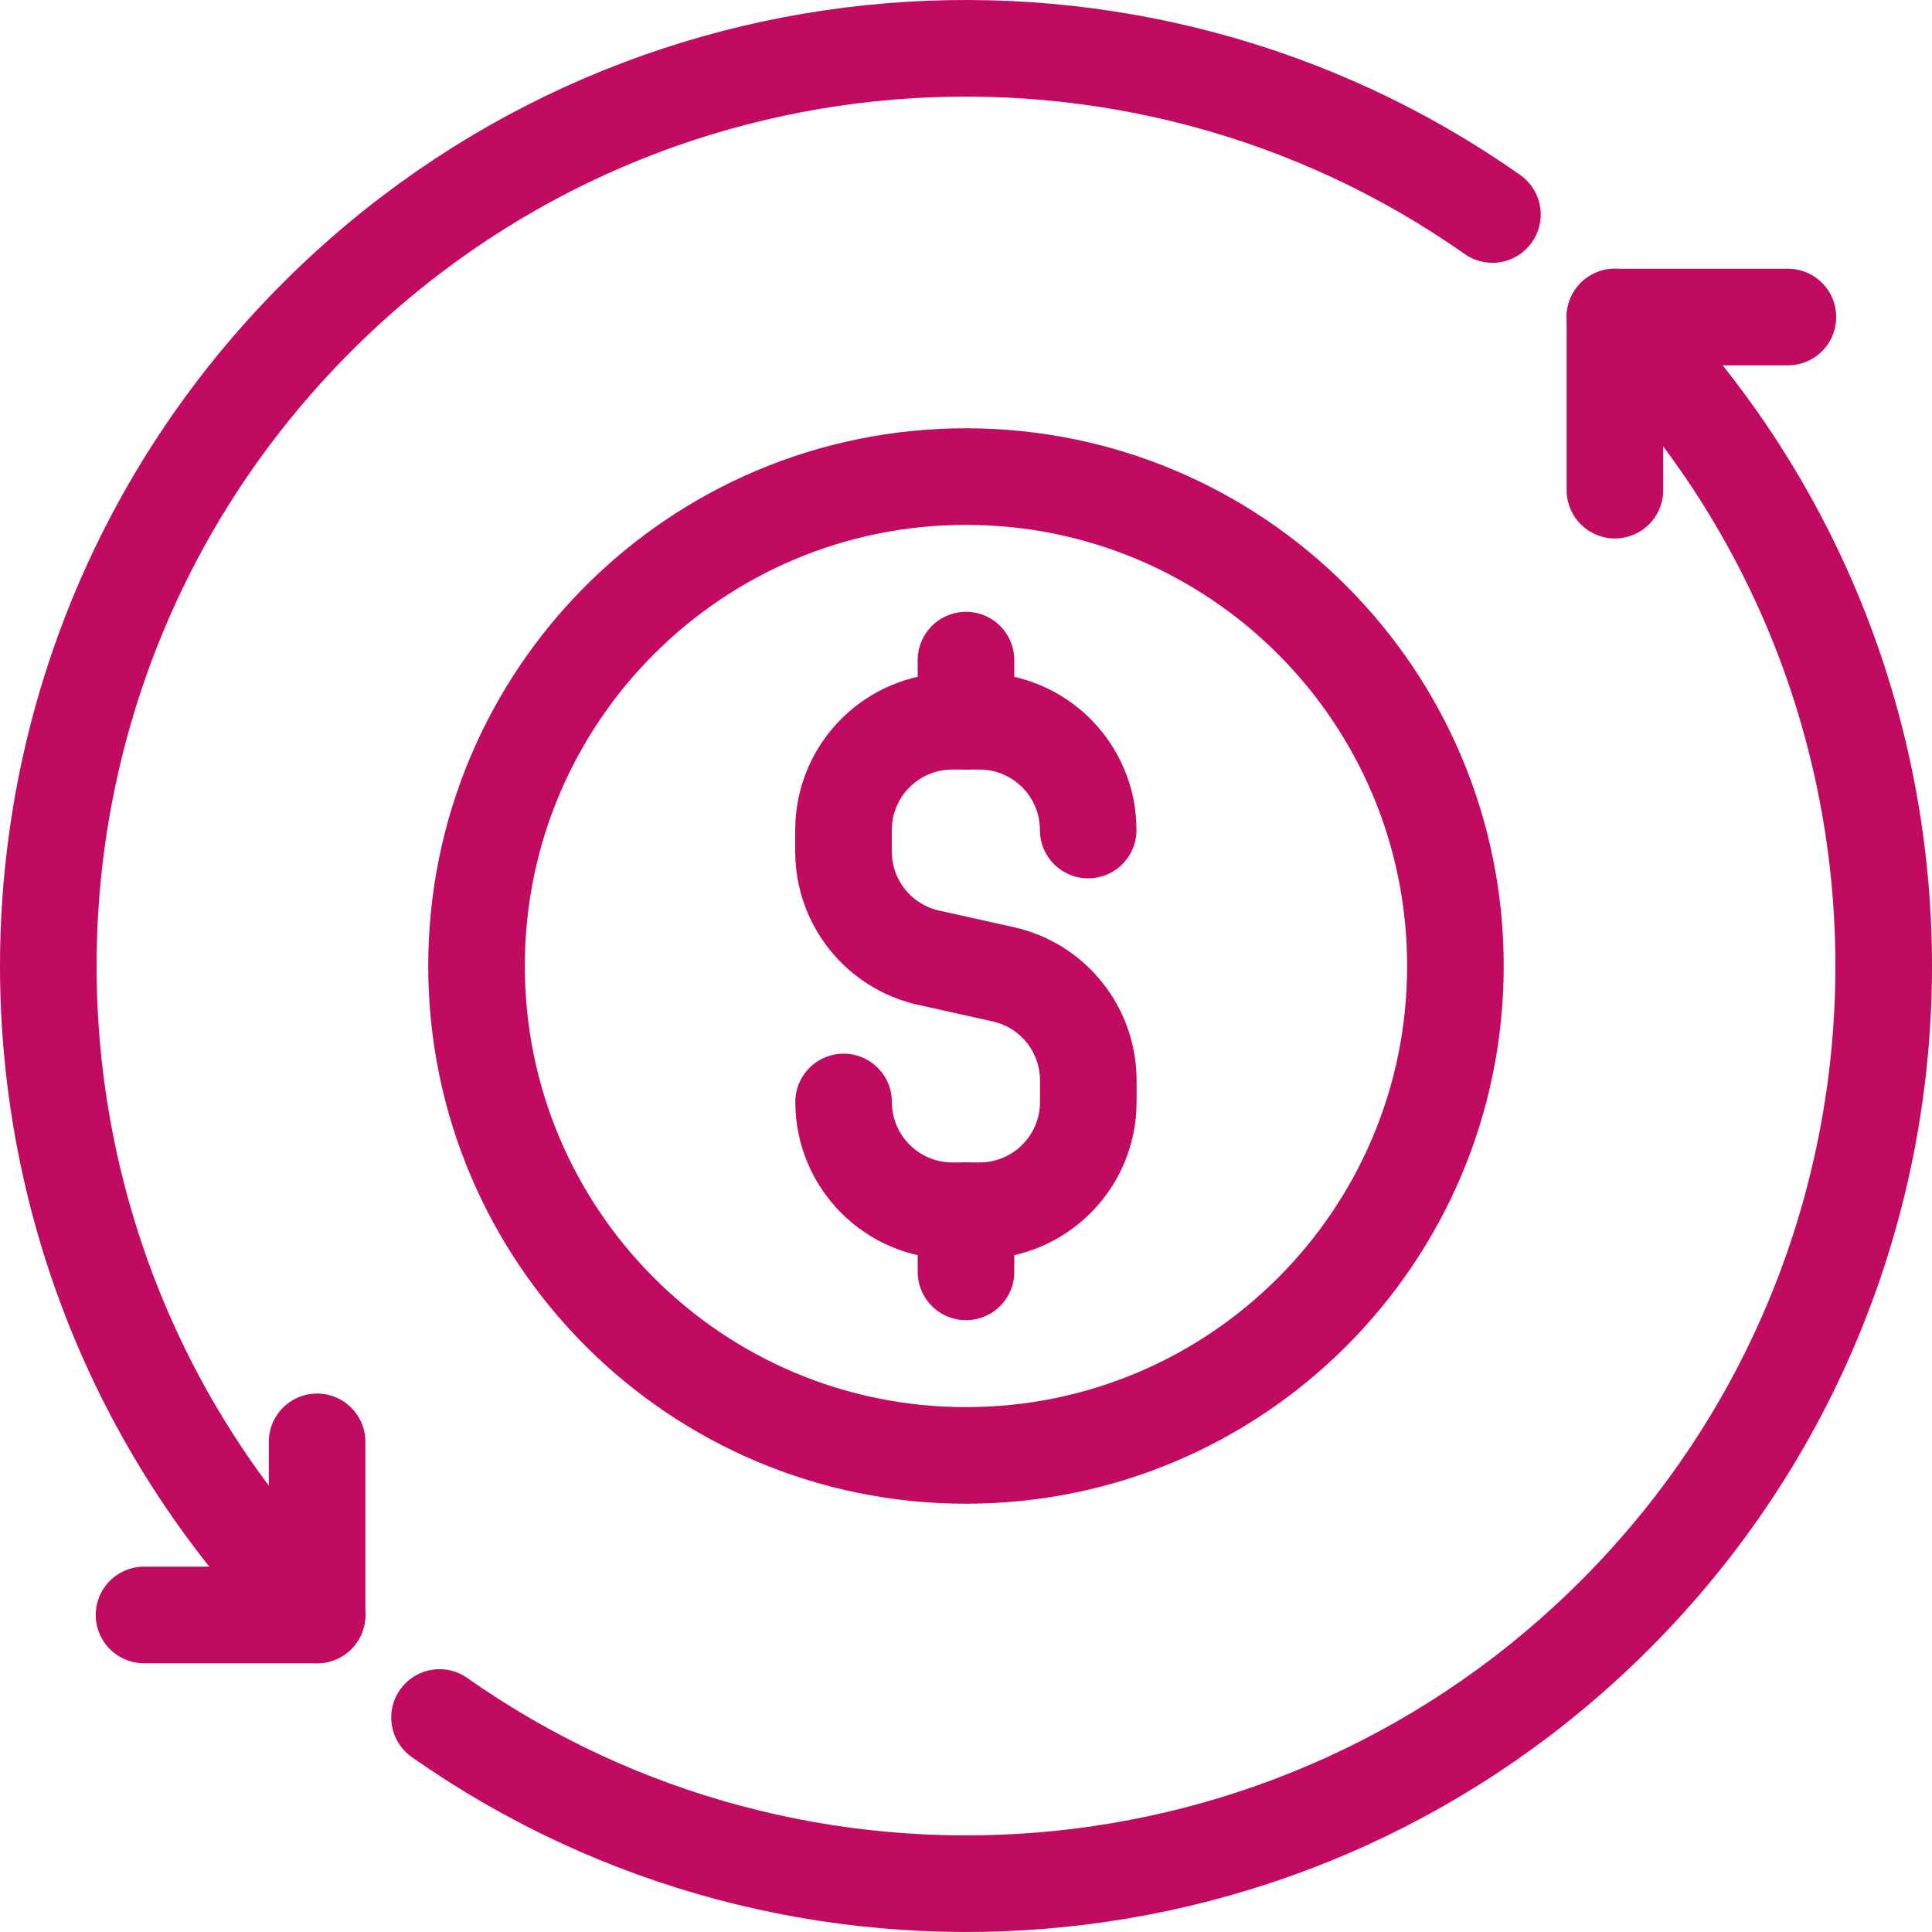 <svg width="40" height="40" viewBox="0 0 40 40" fill="none" xmlns="http://www.w3.org/2000/svg">
<path d="M6.565 33.436C-0.855 26.015 -0.855 13.986 6.565 6.564C13.188 -0.06 23.492 -0.772 30.899 4.441" stroke="#C10B61" stroke-width="2" stroke-linecap="round" stroke-linejoin="round"/>
<path d="M9.1 35.559C16.507 40.772 26.811 40.06 33.435 33.436C40.855 26.015 40.855 13.986 33.435 6.564" stroke="#C10B61" stroke-width="2" stroke-linecap="round" stroke-linejoin="round"/>
<path d="M6.565 29.852V33.436H2.982" stroke="#C10B61" stroke-width="2" stroke-linecap="round" stroke-linejoin="round"/>
<path d="M37.017 6.564H33.435V10.148" stroke="#C10B61" stroke-width="2" stroke-linecap="round" stroke-linejoin="round"/>
<path d="M17.466 22.815C17.466 24.059 18.474 25.067 19.718 25.067H20.28C21.524 25.067 22.532 24.059 22.532 22.815V22.37C22.532 21.314 21.799 20.4 20.768 20.171L19.228 19.829C18.198 19.6 17.464 18.686 17.464 17.63V17.185C17.464 15.941 18.472 14.933 19.716 14.933H20.278C21.522 14.933 22.53 15.941 22.53 17.185" stroke="#C10B61" stroke-width="2" stroke-linecap="round" stroke-linejoin="round"/>
<path d="M20 13.667V14.933" stroke="#C10B61" stroke-width="2" stroke-linecap="round" stroke-linejoin="round"/>
<path d="M20 25.067V26.333" stroke="#C10B61" stroke-width="2" stroke-linecap="round" stroke-linejoin="round"/>
<path d="M20 30.133C25.596 30.133 30.133 25.596 30.133 20C30.133 14.403 25.596 9.867 20 9.867C14.403 9.867 9.866 14.403 9.866 20C9.866 25.596 14.403 30.133 20 30.133Z" stroke="#C10B61" stroke-width="2" stroke-linecap="round" stroke-linejoin="round"/>
</svg>
